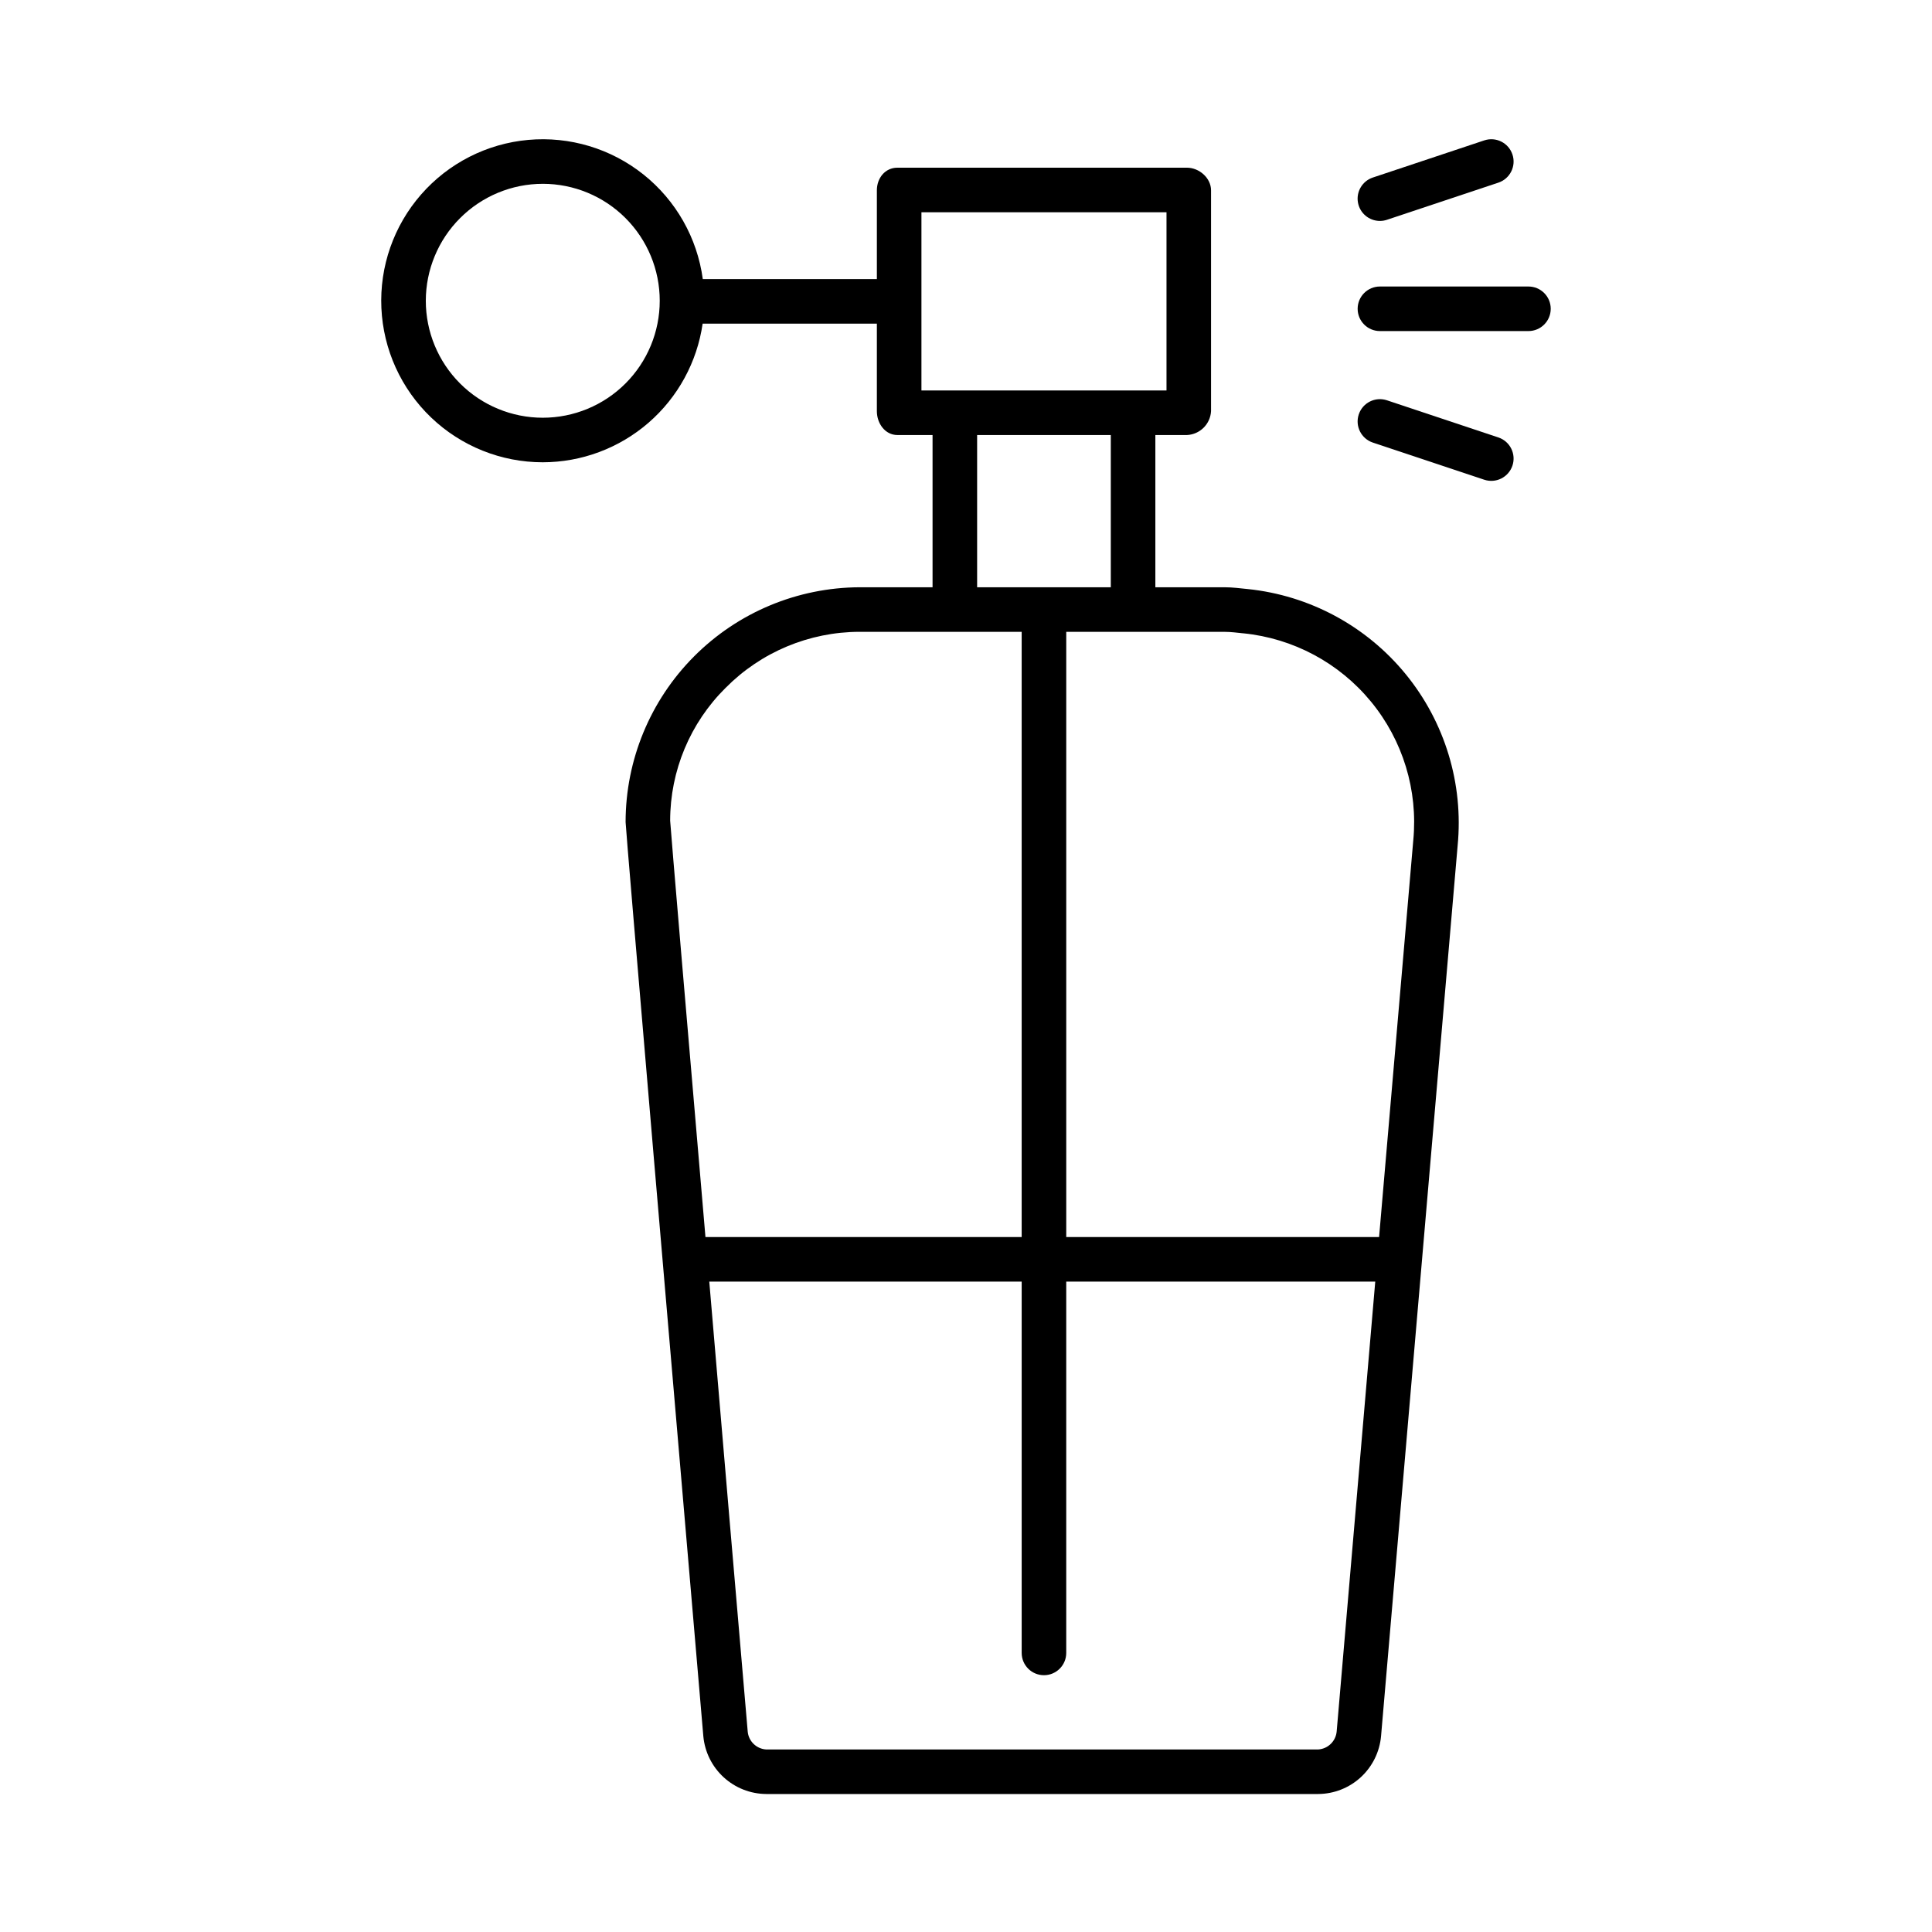 <?xml version="1.0" encoding="UTF-8"?>
<!-- Uploaded to: ICON Repo, www.iconrepo.com, Generator: ICON Repo Mixer Tools -->
<svg fill="#000000" width="800px" height="800px" version="1.1" viewBox="144 144 512 512" xmlns="http://www.w3.org/2000/svg">
 <g>
  <path d="m287.84 266.51c10.297-0.016 20.246-3.734 28.027-10.48 7.777-6.746 12.867-16.07 14.34-26.262h46.172v23.195c0 3.262 2.188 6.324 5.449 6.324h9.309v40.344h-19.355c-16.457 0.07-32.223 6.656-43.84 18.316-11.617 11.66-18.145 27.449-18.152 43.91 0 1.816 12.902 152.61 20.602 242.28 0.387 4.16 2.301 8.027 5.379 10.852 3.078 2.828 7.094 4.41 11.27 4.441h146.3c4.184-0.027 8.207-1.613 11.285-4.445 3.078-2.836 4.992-6.715 5.367-10.883l20.297-236.02c1.586-16.379-3.371-32.723-13.797-45.461-10.422-12.734-25.461-20.828-41.832-22.516-2.008-0.195-4.047-0.473-6.062-0.473h-18.418v-40.344h8.371c3.434-0.156 6.195-2.887 6.387-6.324v-58.52c0-3.262-3.129-6.004-6.391-6.004h-76.723c-3.258 0-5.445 2.742-5.445 6.004v23.516h-46.133c-1.477-10.918-7.113-20.848-15.727-27.719-8.617-6.871-19.551-10.156-30.527-9.168-10.977 0.988-21.148 6.172-28.398 14.473-7.25 8.297-11.02 19.074-10.523 30.082 0.496 11.012 5.219 21.406 13.184 29.02 7.965 7.613 18.562 11.863 29.582 11.863zm48.457 59.785v-0.004c9.375-9.484 22.148-14.828 35.484-14.852h42.973v160.39h-83.801c-4.902-57.07-9.133-106.96-9.355-110.34 0.004-13.227 5.297-25.898 14.699-35.203zm161.94 276.52v-0.004c-0.211 2.598-2.293 4.648-4.894 4.816h-146.3c-2.578-0.156-4.656-2.172-4.891-4.742-2.801-32.625-6.606-76.934-10.184-119.24h82.789v98.398c0 3.262 2.644 5.902 5.906 5.902 3.258 0 5.902-2.641 5.902-5.902v-98.398h81.891zm-24.73-290.98c13.23 1.328 25.395 7.844 33.832 18.121 8.441 10.273 12.465 23.477 11.195 36.711l-9.062 105.17h-82.906v-160.39h42.031c1.633 0 3.285 0.234 4.91 0.395zm-35.133-12.203h-35.426v-40.344h35.426zm-50.184-99.383h64.945v47.23h-64.945zm-100.35-7.539c8.223 0 16.105 3.266 21.918 9.078s9.078 13.695 9.078 21.918c0 8.219-3.266 16.105-9.078 21.918s-13.695 9.078-21.918 9.078c-8.219 0-16.105-3.266-21.918-9.078s-9.078-13.699-9.078-21.918c0.008-8.219 3.277-16.098 9.09-21.906 5.809-5.812 13.688-9.082 21.906-9.09z"/>
  <path d="m503.79 225.83c0 3.262 2.644 5.906 5.902 5.906h39.363c3.258 0 5.902-2.644 5.902-5.906 0-3.258-2.644-5.902-5.902-5.902h-39.363c-3.258 0-5.902 2.644-5.902 5.902z"/>
  <path d="m509.69 202.55c0.637 0 1.27-0.102 1.871-0.305l29.52-9.84c3.094-1.031 4.766-4.375 3.731-7.469-1.031-3.094-4.375-4.766-7.469-3.731l-29.52 9.84c-2.75 0.914-4.43 3.688-3.965 6.547s2.938 4.961 5.832 4.957z"/>
  <path d="m507.82 261.29 29.52 9.84c3.094 1.031 6.441-0.641 7.473-3.734 1.031-3.09-0.637-6.438-3.731-7.469l-29.52-9.84c-3.094-1.031-6.441 0.637-7.473 3.731s0.637 6.438 3.731 7.473z"/>
 </g>
</svg>